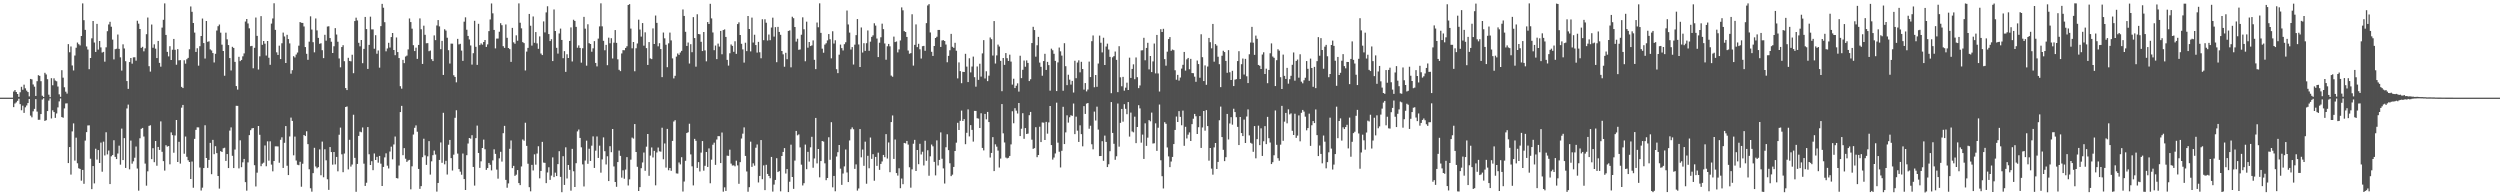 <svg xmlns="http://www.w3.org/2000/svg" width="1920" height="150"><path fill="#4f4f4f" d="M0 75h1v1H0zM1 75h1v1H1zM2 75h1v1H2zM3 75h1v1H3zM4 75h1v1H4zM5 75h1v1H5zM6 75h1v1H6zM7 75h1v1H7zM8 75h1v1H8zM9 75h1v1H9zM10 70.311h1v11.958H10zM11 69.161h1v10.331H11zM12 70.652h1v7.989H12zM13 72.206h1v5.222H13zM14 74.403h1v1.445H14zM15 70.85h1v9.113H15zM16 66.682h1v18.006H16zM17 68.934h1v12.209H17zM18 65.03h1v21.67H18zM19 67.828h1v14.599H19zM20 69.59h1v11.431H20zM21 70.695h1v8.48H21zM22 74.054h1v1.974H22zM23 60.646h1v28.161H23zM24 60.989h1v29.146H24zM25 64.869h1v20.652H25zM26 66.579h1v17.03H26zM27 73.665h1v2.451H27zM28 62.346h1v23.356H28zM29 57.745h1v34.267H29zM30 58.242h1v33.704H30zM31 62.384h1v25.226H31zM32 73.508h1v2.94H32zM33 74.456h1v1H33zM34 55.927h1v36.928H34zM35 57.193h1v35.144H35zM36 60.801h1v24.489H36zM37 72.684h1v4.559H37zM38 74.596h1v1H38zM39 60.082h1v30.884H39zM40 65.484h1v19.226H40zM41 60.16h1v25.928H41zM42 61.859h1v28.684H42zM43 62.393h1v24.741H43zM44 66.439h1v16.02H44zM45 72.436h1v5.443H45zM46 74.36h1v1.247H46zM47 53.921h1v36H47zM48 59.636h1v30.787H48zM49 67h1v16.241H49zM50 70.394h1v9.066H50zM51 71.897h1v7.465H51zM52 33.918h1v91.299H52zM53 40.146h1v72.809H53zM54 35.663h1v98.436H54zM55 50.265h1v50.633H55zM56 54.108h1v40.68H56zM57 42.673h1v80.689H57zM58 36.644h1v69.061H58zM59 32.656h1v92.716H59zM60 33.947h1v95.305H60zM61 34.882h1v94.866H61zM62 27.661h1v111.109H62zM63 2.611h1v127.907H63zM64 15.529h1v125.626H64zM65 22.919h1v85.073H65zM66 35.695h1v65.768H66zM67 38.053h1v58.294H67zM68 53.136h1v43.136H68zM69 44.531h1v77.377H69zM70 29.454h1v115.797H70zM71 16.126h1v111.391H71zM72 32.674h1v108.175H72zM73 39.907h1v74.344H73zM74 18.352h1v104.226H74zM75 38.111h1v77.12H75zM76 31.506h1v93.674H76zM77 36.398h1v73.117H77zM78 40.322h1v91.544H78zM79 39.827h1v68.954H79zM80 47.361h1v72.026H80zM81 36.371h1v65.197H81zM82 23.938h1v94.655H82zM83 18.791h1v96.794H83zM84 16.742h1v124.612H84zM85 20.557h1v99.505H85zM86 30.431h1v88.683H86zM87 45.604h1v62.1H87zM88 37.781h1v82.711H88zM89 37.45h1v84.708H89zM90 26.546h1v91.378H90zM91 37.514h1v74.359H91zM92 44.04h1v82.428H92zM93 54.225h1v44.532H93zM94 34.072h1v88.865H94zM95 37.219h1v68.872H95zM96 46.978h1v81.987H96zM97 62.243h1v21.033H97zM98 68.249h1v12.081H98zM99 47.689h1v82.34H99zM100 44.52h1v63.481H100zM101 48.899h1v76.801H101zM102 44.038h1v79.843H102zM103 43.964h1v77.175H103zM104 46.592h1v65.966H104zM105 15.922h1v113.499H105zM106 18.168h1v128.288H106zM107 22.256h1v83.922H107zM108 36.779h1v62.15H108zM109 35.925h1v62.312H109zM110 39.428h1v65.448H110zM111 37.112h1v88.533H111zM112 26.266h1v116.311H112zM113 13.465h1v118.118H113zM114 50.82h1v45.871H114zM115 55.014h1v41.182H115zM116 18.823h1v103.411H116zM117 36.668h1v77.152H117zM118 34.044h1v90.549H118zM119 37.382h1v70.915H119zM120 44.618h1v82.69H120zM121 31.426h1v81.395H121zM122 48.276h1v66.873H122zM123 51.215h1v42.037H123zM124 21.174h1v95.425H124zM125 15.214h1v108.546H125zM126 2.597h1v128.4H126zM127 26.854h1v84.658H127zM128 39.818h1v72.768H128zM129 43.307h1v68.896H129zM130 35.479h1v90.752H130zM131 46.101h1v55.589H131zM132 38.178h1v65.594H132zM133 29.924h1v87.363H133zM134 38.225h1v65.825H134zM135 49.74h1v42.396H135zM136 37.751h1v86.646H136zM137 46.337h1v62.546H137zM138 46.199h1v79.421H138zM139 66.725h1v15.975H139zM140 67.638h1v12.948H140zM141 46.307h1v71.747H141zM142 48.91h1v55.948H142zM143 45.529h1v74.913H143zM144 44.437h1v78.626H144zM145 37.832h1v86.599H145zM146 4.956h1v132.492H146zM147 9.066h1v114.973H147zM148 17.668h1v126.518H148zM149 25.013h1v81.658H149zM150 39.878h1v59.836H150zM151 37.074h1v60.699H151zM152 50.453h1v47.373H152zM153 35.49h1v93.184H153zM154 27.623h1v118.724H154zM155 14.26h1v129.892H155zM156 33.073h1v95.998H156zM157 44.977h1v51.22H157zM158 16.15h1v105.182H158zM159 32.093h1v96.814H159zM160 31.738h1v91.077H160zM161 37.952h1v71.764H161zM162 38.77h1v95.006H162zM163 40.731h1v66.681H163zM164 47.994h1v70.413H164zM165 41.328h1v70.951H165zM166 23.466h1v94.121H166zM167 20.132h1v115.029H167zM168 18.85h1v126.001H168zM169 25.106h1v90.954H169zM170 34.327h1v82.43H170zM171 39.155h1v74.735H171zM172 58.159h1v55.325H172zM173 25.114h1v98.469H173zM174 30.186h1v88.138H174zM175 34.628h1v94.456H175zM176 44.597h1v55.722H176zM177 54.106h1v43.714H177zM178 35.926h1v83.736H178zM179 36.81h1v92.282H179zM180 47.527h1v67.337H180zM181 66.078h1v15.161H181zM182 68.836h1v12.446H182zM183 43.645h1v85.679H183zM184 46.937h1v60.856H184zM185 46.039h1v82.373H185zM186 43.244h1v81.435H186zM187 41.001h1v81.046H187zM188 16.562h1v123.305H188zM189 14.597h1v131.833H189zM190 18.007h1v106.704H190zM191 21.737h1v82.063H191zM192 35.459h1v64.555H192zM193 35.203h1v63.416H193zM194 52.427h1v45.898H194zM195 36.729h1v90.166H195zM196 13.487h1v129.708H196zM197 27.527h1v105.061H197zM198 53.424h1v43.344H198zM199 43.259h1v60.251H199zM200 12.398h1v115.241H200zM201 34.39h1v91.299H201zM202 31.489h1v93.432H202zM203 33.521h1v78.21H203zM204 42.67h1v85.008H204zM205 31.465h1v77.062H205zM206 44.35h1v79.03H206zM207 49.755h1v58.773H207zM208 18.127h1v108.273H208zM209 14.19h1v117.39H209zM210 2.531h1v121.121H210zM211 22.92h1v89.471H211zM212 40.184h1v72.185H212zM213 42.17h1v70.333H213zM214 35.073h1v89.932H214zM215 45.374h1v61.984H215zM216 33.216h1v72.272H216zM217 25.025h1v103.965H217zM218 27.984h1v81.706H218zM219 48.405h1v48.439H219zM220 26.72h1v100.587H220zM221 30.006h1v104.458H221zM222 33.322h1v71.481H222zM223 56.596h1v33.699H223zM224 53.924h1v38.958H224zM225 43.144h1v76.16H225zM226 44.142h1v60.792H226zM227 41.889h1v81.424H227zM228 40.346h1v86.156H228zM229 35.063h1v91.79H229zM230 16.956h1v107.286H230zM231 17.486h1v125.911H231zM232 17.604h1v108.139H232zM233 20.323h1v83.377H233zM234 36.172h1v68.351H234zM235 41.306h1v59.498H235zM236 45.941h1v64.768H236zM237 31.991h1v98.02H237zM238 12.549h1v132.064H238zM239 22.691h1v124.484H239zM240 32.415h1v100.56H240zM241 40.193h1v73.308H241zM242 14.185h1v113.655H242zM243 23.336h1v105.882H243zM244 29.093h1v99.275H244zM245 33.627h1v81.126H245zM246 33.228h1v101.386H246zM247 38.562h1v70.166H247zM248 44.634h1v91.517H248zM249 26.715h1v87.945H249zM250 31.223h1v91.929H250zM251 20.362h1v117.307H251zM252 20.168h1v125.635H252zM253 29.236h1v83.734H253zM254 32.053h1v84.755H254zM255 40.723h1v85.736H255zM256 35.552h1v81.198H256zM257 21.601h1v104.653H257zM258 26.54h1v93.981H258zM259 32.062h1v99.538H259zM260 44.883h1v58.612H260zM261 51.72h1v46.29H261zM262 36.167h1v82.345H262zM263 34.692h1v97.574H263zM264 47.007h1v70.909H264zM265 67.659h1v14.535H265zM266 69.155h1v12.635H266zM267 44.414h1v85.708H267zM268 46.772h1v60.574H268zM269 47.106h1v80.828H269zM270 42.061h1v84.295H270zM271 56.239h1v31.855H271zM272 16.176h1v105.063H272zM273 13.574h1v133.736H273zM274 15.736h1v110.15H274zM275 32.853h1v71.556H275zM276 35.599h1v65.53H276zM277 30.713h1v70.889H277zM278 48.544h1v49.356H278zM279 37.545h1v88.127H279zM280 13.013h1v129.76H280zM281 22.306h1v118.018H281zM282 52.93h1v44.667H282zM283 34.472h1v84.003H283zM284 12.825h1v113.913H284zM285 22.576h1v101.221H285zM286 22.595h1v108.106H286zM287 37.421h1v80.443H287zM288 27.014h1v95.849H288zM289 41.248h1v79.228H289zM290 38.751h1v86.156H290zM291 51.978h1v67.787H291zM292 20.06h1v105.632H292zM293 2.992h1v139.854H293zM294 5.947h1v122.252H294zM295 17.044h1v103.852H295zM296 39.399h1v78.343H296zM297 37.246h1v90.009H297zM298 32.861h1v96.525H298zM299 36.505h1v79.855H299zM300 28.45h1v84.19H300zM301 25.359h1v97.03H301zM302 38.378h1v72.562H302zM303 42.389h1v62.443H303zM304 28.761h1v108.011H304zM305 39.987h1v97.069H305zM306 44.61h1v82.533H306zM307 66.18h1v19.875H307zM308 68.091h1v13.209H308zM309 45.996h1v73.201H309zM310 48.476h1v65.277H310zM311 43.395h1v78.527H311zM312 42.724h1v81.614H312zM313 37.921h1v85.331H313zM314 14.198h1v108.571H314zM315 16.971h1v128.421H315zM316 22.006h1v105.737H316zM317 34.738h1v68.584H317zM318 39.209h1v58.937H318zM319 36.59h1v59.715H319zM320 45.189h1v55.993H320zM321 34.509h1v95.256H321zM322 14.123h1v130.938H322zM323 22.459h1v120.494H323zM324 49.083h1v71.633H324zM325 19.707h1v86.856H325zM326 26.742h1v92.582H326zM327 33.251h1v93.357H327zM328 33.103h1v86.958H328zM329 39.329h1v69.065H329zM330 38.784h1v95.333H330zM331 45.487h1v78.44H331zM332 46.91h1v72.296H332zM333 27.164h1v88.481H333zM334 30.834h1v87.86H334zM335 19.556h1v127.59H335zM336 15.43h1v125.089H336zM337 20.279h1v102.568H337zM338 37.779h1v71.615H338zM339 31.404h1v93.607H339zM340 57.567h1v29.058H340zM341 22.453h1v103.759H341zM342 23.48h1v99.992H342zM343 28.994h1v105.032H343zM344 38.529h1v72.615H344zM345 48.803h1v58.682H345zM346 33.482h1v87.971H346zM347 33.561h1v97.428H347zM348 57.784h1v60.999H348zM349 59.104h1v31.389H349zM350 63.23h1v21.445H350zM351 29.849h1v88.098H351zM352 34.102h1v95.759H352zM353 33.631h1v98.189H353zM354 38.847h1v95.346H354zM355 46.732h1v71.188H355zM356 16.66h1v120.858H356zM357 13.326h1v132.585H357zM358 22.823h1v96.36H358zM359 27.618h1v82.636H359zM360 30.308h1v75.676H360zM361 34.914h1v71.595H361zM362 49.628h1v54.206H362zM363 40.852h1v87.363H363zM364 15.972h1v126.59H364zM365 35.966h1v70.098H365zM366 49.807h1v46.655H366zM367 18.284h1v99.194H367zM368 34.637h1v94.289H368zM369 33.344h1v90.573H369zM370 34.284h1v79.4H370zM371 32.267h1v74.948H371zM372 30.739h1v83.894H372zM373 36.052h1v94.411H373zM374 34.101h1v94.971H374zM375 23.932h1v101.208H375zM376 14.956h1v111.594H376zM377 2.639h1v128.206H377zM378 10.263h1v112.906H378zM379 23.012h1v91.691H379zM380 37.167h1v81.022H380zM381 29.64h1v100.602H381zM382 29.57h1v107.647H382zM383 24.393h1v97.2H383zM384 17.831h1v98.731H384zM385 19.339h1v104.77H385zM386 35.5h1v66.778H386zM387 36.759h1v59.903H387zM388 18.781h1v119.364H388zM389 29.022h1v115.162H389zM390 36.888h1v103.96H390zM391 37.711h1v76.587H391zM392 47.523h1v60.343H392zM393 21.388h1v107.724H393zM394 32.494h1v94.9H394zM395 33.604h1v101.456H395zM396 27.146h1v106.979H396zM397 31.263h1v99.343H397zM398 2.6h1v137.987H398zM399 17.458h1v124.708H399zM400 21.749h1v106.119H400zM401 32.382h1v74.726H401zM402 33.103h1v74.961H402zM403 54.123h1v40.116H403zM404 39.63h1v72.376H404zM405 36.758h1v88.974H405zM406 10.693h1v133.073H406zM407 19.781h1v127.146H407zM408 35.019h1v91.589H408zM409 12.65h1v118.255H409zM410 32.871h1v85.652H410zM411 24.614h1v101.835H411zM412 33.332h1v84.56H412zM413 37.5h1v74.851H413zM414 27.952h1v109.009H414zM415 41.124h1v90.131H415zM416 42.271h1v66.683H416zM417 16.45h1v108.424H417zM418 24.894h1v100.198H418zM419 9.5h1v131.154H419zM420 4.806h1v127.624H420zM421 26.181h1v102.263H421zM422 31.532h1v106.609H422zM423 30.104h1v104.781H423zM424 46.884h1v73.987H424zM425 7.252h1v128.779H425zM426 23.829h1v108.805H426zM427 36.712h1v98.495H427zM428 41.143h1v84.927H428zM429 25.694h1v90.431H429zM430 21.991h1v113.832H430zM431 30.646h1v116.958H431zM432 44.691h1v75.284H432zM433 39.29h1v102.749H433zM434 55.176h1v57.983H434zM435 41.692h1v95.357H435zM436 44.519h1v82.194H436zM437 31.413h1v99.037H437zM438 21.026h1v125.402H438zM439 47.202h1v67.134H439zM440 15.131h1v116.425H440zM441 16.1h1v127.504H441zM442 20.633h1v104.691H442zM443 36.664h1v64.263H443zM444 34.863h1v64.643H444zM445 36.804h1v69.147H445zM446 48.139h1v65.02H446zM447 37.089h1v89.171H447zM448 12.967h1v130.259H448zM449 21.999h1v101.316H449zM450 50.416h1v57.604H450zM451 18.627h1v107.194H451zM452 33.166h1v81.052H452zM453 33.807h1v89.771H453zM454 39.738h1v72.139H454zM455 37.111h1v67.621H455zM456 31.572h1v97.402H456zM457 48.322h1v67.387H457zM458 51.003h1v53.789H458zM459 29.641h1v91.659H459zM460 20.274h1v91.579H460zM461 2.562h1v130.063H461zM462 20.211h1v102.229H462zM463 31.332h1v74.205H463zM464 38.584h1v77.513H464zM465 34.466h1v91.855H465zM466 50.081h1v69.946H466zM467 28.91h1v110.164H467zM468 33.222h1v79.079H468zM469 29.341h1v87.534H469zM470 44.887h1v54.179H470zM471 32.79h1v95.07H471zM472 23.073h1v116.701H472zM473 32.939h1v110.524H473zM474 45.547h1v78.9H474zM475 53.582h1v62.072H475zM476 54.612h1v65.091H476zM477 41.069h1v95.382H477zM478 38.506h1v92.287H478zM479 38.58h1v98.708H479zM480 36.82h1v93.431H480zM481 35.507h1v85.148H481zM482 3.85h1v138.597H482zM483 3.168h1v134.57H483zM484 21.941h1v100.679H484zM485 37.136h1v68.516H485zM486 32.273h1v74.191H486zM487 54.725h1v40.566H487zM488 37.047h1v79.68H488zM489 33.356h1v94.734H489zM490 15.128h1v131.551H490zM491 22.675h1v121.064H491zM492 28.107h1v101.082H492zM493 17.703h1v107.093H493zM494 35.093h1v82.065H494zM495 24.817h1v106.374H495zM496 36.946h1v75.715H496zM497 49.845h1v53.06H497zM498 32.331h1v102.694H498zM499 44.842h1v74.682H499zM500 45.411h1v67.855H500zM501 21.804h1v99.153H501zM502 33.812h1v82.042H502zM503 11.911h1v130.411H503zM504 17.583h1v99.487H504zM505 35.562h1v77.735H505zM506 33.162h1v83.084H506zM507 37.685h1v78.791H507zM508 59.228h1v38.847H508zM509 24.998h1v97.343H509zM510 29.417h1v80.767H510zM511 34.342h1v94.364H511zM512 51.607h1v47.389H512zM513 33.29h1v97.458H513zM514 25.062h1v103.969H514zM515 31.034h1v100.15H515zM516 44.852h1v63.39H516zM517 60.2h1v33.117H517zM518 58.195h1v34.119H518zM519 43.452h1v89.705H519zM520 41.047h1v92.3H520zM521 42.118h1v82.667H521zM522 40.361h1v85.91H522zM523 39.051h1v81.665H523zM524 7.273h1v139.811H524zM525 12.247h1v127.183H525zM526 24.432h1v99.038H526zM527 35.298h1v66.92H527zM528 32.671h1v68.904H528zM529 48.794h1v46.23H529zM530 33.966h1v84.622H530zM531 40.082h1v87.66H531zM532 13.155h1v129.256H532zM533 29.244h1v77.429H533zM534 51.185h1v56.946H534zM535 10.965h1v117.983H535zM536 26.113h1v98.393H536zM537 26.385h1v105.284H537zM538 32.095h1v85.115H538zM539 39.207h1v69.112H539zM540 24.572h1v106.484H540zM541 38.709h1v88.628H541zM542 47.104h1v69.638H542zM543 16.947h1v111.255H543zM544 18.454h1v95.531H544zM545 2.93h1v137.833H545zM546 14.107h1v108.516H546zM547 24.958h1v86.182H547zM548 38.577h1v70.982H548zM549 34.954h1v91.662H549zM550 45.397h1v61.746H550zM551 33.469h1v71.102H551zM552 35.787h1v68.801H552zM553 23.762h1v101.483H553zM554 41.683h1v60.088H554zM555 23.07h1v124.145H555zM556 22.602h1v121.282H556zM557 28.347h1v118.294H557zM558 45.955h1v73.585H558zM559 50.375h1v69.338H559zM560 40.926h1v74.017H560zM561 34.168h1v91.478H561zM562 35.227h1v91.918H562zM563 39.761h1v87.227H563zM564 31.688h1v96.044H564zM565 41.38h1v82.031H565zM566 18.463h1v108.576H566zM567 17.135h1v124.006H567zM568 26.885h1v97.612H568zM569 33.657h1v72.735H569zM570 37.924h1v64.73H570zM571 48.081h1v49.776H571zM572 32.835h1v86.913H572zM573 39.254h1v92.427H573zM574 12.308h1v134.945H574zM575 22.27h1v121.481H575zM576 39.492h1v69.332H576zM577 13.526h1v114.645H577zM578 32.651h1v92.797H578zM579 26.672h1v100.563H579zM580 34.605h1v78.851H580zM581 40.389h1v70.555H581zM582 32.159h1v107.988H582zM583 40.134h1v94.989H583zM584 44.756h1v62.823H584zM585 14.789h1v122.826H585zM586 30.878h1v96.14H586zM587 14.777h1v131.247H587zM588 17.436h1v109.135H588zM589 31.139h1v102.429H589zM590 26.54h1v108.643H590zM591 30.848h1v106.076H591zM592 21.128h1v99.41H592zM593 13.568h1v133.569H593zM594 28.115h1v113.683H594zM595 20.846h1v117.367H595zM596 47.758h1v73.749H596zM597 20.614h1v111.545H597zM598 24.521h1v106.896H598zM599 26.743h1v120.208H599zM600 39.159h1v80.654H600zM601 41.749h1v74.929H601zM602 51.245h1v62.495H602zM603 40.562h1v92.691H603zM604 45.473h1v84.366H604zM605 23.734h1v123.762H605zM606 23.354h1v116.232H606zM607 51.721h1v59.395H607zM608 12.851h1v123.078H608zM609 13.954h1v131.082H609zM610 20.743h1v102.6H610zM611 31.944h1v68.609H611zM612 29.746h1v74.184H612zM613 38.251h1v64.965H613zM614 37.966h1v75.213H614zM615 26.667h1v99.777H615zM616 13.313h1v129.147H616zM617 22.473h1v118.238H617zM618 47.054h1v64.008H618zM619 16.637h1v113.316H619zM620 36.59h1v80.055H620zM621 32.237h1v91.875H621zM622 35.368h1v77.776H622zM623 34.881h1v70.17H623zM624 31.047h1v97.776H624zM625 45.932h1v75.77H625zM626 53.1h1v37.457H626zM627 17.285h1v108.208H627zM628 20.93h1v93.487H628zM629 2.581h1v133.631H629zM630 25.229h1v98.493H630zM631 37.381h1v70.93H631zM632 40.518h1v68.208H632zM633 34.269h1v91.193H633zM634 33.232h1v105.16H634zM635 31.015h1v105.685H635zM636 26.149h1v79.28H636zM637 30.148h1v92.584H637zM638 44.813h1v49.016H638zM639 24.02h1v119.853H639zM640 33.419h1v101.71H640zM641 30.927h1v115.969H641zM642 53.144h1v67.094H642zM643 56.144h1v60.746H643zM644 42h1v69.356H644zM645 34.247h1v95.268H645zM646 36.962h1v105.01H646zM647 38.752h1v94.53H647zM648 33.961h1v93.831H648zM649 32.457h1v82.397H649zM650 8.078h1v124.394H650zM651 18.809h1v121H651zM652 25.053h1v82.842H652zM653 38.061h1v61.225H653zM654 36.149h1v61.693H654zM655 49.536h1v49.743H655zM656 34.327h1v95.353H656zM657 26.964h1v99.295H657zM658 14.659h1v131.714H658zM659 34.148h1v110.569H659zM660 51.458h1v47.647H660zM661 21.074h1v99.749H661zM662 40.364h1v74.452H662zM663 33.172h1v94.15H663zM664 39.064h1v69.735H664zM665 33.192h1v107.932H665zM666 23.42h1v96.223H666zM667 39.005h1v90.245H667zM668 32.009h1v73.592H668zM669 28.294h1v93.71H669zM670 27.14h1v91.264H670zM671 17.879h1v120.922H671zM672 19.641h1v100.862H672zM673 29.614h1v97.793H673zM674 43.812h1v73.43H674zM675 32.806h1v97.648H675zM676 28.64h1v97.268H676zM677 18.152h1v105.867H677zM678 22.395h1v96.572H678zM679 33.37h1v87.364H679zM680 45.874h1v57.154H680zM681 35.549h1v86.214H681zM682 33.721h1v75.678H682zM683 35.603h1v96.667H683zM684 58.041h1v35.721H684zM685 58.918h1v29.745H685zM686 28.127h1v93.93H686zM687 32.291h1v74.854H687zM688 31.844h1v101.091H688zM689 40.224h1v94.656H689zM690 37.939h1v91.309H690zM691 31.072h1v113.488H691zM692 5.68h1v131.457H692zM693 7.935h1v133.518H693zM694 23.931h1v85.838H694zM695 24.601h1v85.535H695zM696 28.374h1v79.886H696zM697 38.798h1v72.268H697zM698 41.288h1v87.155H698zM699 40.795h1v103.321H699zM700 10.974h1v119.089H700zM701 50.406h1v59.968H701zM702 34.46h1v72.971H702zM703 18.757h1v112.594H703zM704 36.173h1v79.009H704zM705 33.645h1v92.448H705zM706 37.811h1v72.62H706zM707 44.969h1v73.678H707zM708 35.462h1v81.056H708zM709 35.215h1v91.884H709zM710 39.04h1v69.021H710zM711 17.79h1v105.727H711zM712 4.202h1v111.184H712zM713 3.196h1v131.793H713zM714 24.95h1v95.122H714zM715 39.78h1v71.234H715zM716 42.941h1v69.453H716zM717 35.336h1v88.985H717zM718 29.201h1v105.489H718zM719 28.237h1v79.58H719zM720 22.989h1v104.097H720zM721 23.008h1v99.823H721zM722 36.053h1v65.643H722zM723 31.067h1v90.849H723zM724 30.806h1v98.543H724zM725 31.479h1v109.459H725zM726 34.219h1v78.886H726zM727 47.84h1v55.283H727zM728 42.891h1v72.391H728zM729 38.624h1v86.766H729zM730 25.998h1v109.28H730zM731 35.918h1v98.224H731zM732 36.778h1v91.409H732zM733 32.857h1v83.12H733zM734 38.944h1v70.601H734zM735 60.194h1v34.124H735zM736 47.935h1v51.884H736zM737 54.624h1v38.127H737zM738 63.887h1v21.07H738zM739 55.155h1v37.797H739zM740 55.286h1v36.196H740zM741 41.3h1v69.455H741zM742 51.169h1v50.828H742zM743 63.015h1v20.996H743zM744 44.727h1v60.004H744zM745 55.608h1v40.516H745zM746 51.075h1v48.674H746zM747 43.471h1v65.281H747zM748 59.313h1v25.816H748zM749 66.565h1v18.63H749zM750 51.028h1v39.777H750zM751 61.318h1v29.767H751zM752 48.958h1v49.345H752zM753 58.848h1v28.135H753zM754 41.006h1v72.629H754zM755 30.799h1v84.733H755zM756 60.276h1v27.2H756zM757 54.711h1v36.924H757zM758 62.325h1v23.64H758zM759 58.138h1v35.609H759zM760 28.773h1v92.214H760zM761 30.092h1v87.362H761zM762 42.669h1v62.643H762zM763 16.183h1v115.222H763zM764 48.805h1v62.055H764zM765 42.535h1v70.096H765zM766 34.236h1v81.437H766zM767 35.72h1v92.96H767zM768 46.769h1v75.029H768zM769 70.032h1v9.908H769zM770 44.543h1v57.846H770zM771 49.833h1v59.604H771zM772 40.78h1v80.195H772zM773 44.7h1v76.97H773zM774 46.81h1v74.371H774zM775 41.963h1v77.799H775zM776 47.313h1v63.562H776zM777 64.979h1v20.489H777zM778 60.446h1v34.24H778zM779 67.632h1v15.483H779zM780 65.849h1v19.142H780zM781 63.98h1v23.234H781zM782 70.37h1v8.748H782zM783 42.817h1v61.674H783zM784 60.011h1v38.849H784zM785 53.604h1v33.333H785zM786 46.501h1v60.107H786zM787 51.271h1v47.077H787zM788 46.387h1v56.526H788zM789 48.312h1v54.279H789zM790 62.254h1v26.207H790zM791 60.884h1v25.074H791zM792 33.086h1v74.159H792zM793 20.592h1v93.759H793zM794 23.083h1v90.699H794zM795 43.513h1v54.193H795zM796 34.76h1v85.949H796zM797 28.292h1v90.723H797zM798 48.06h1v49.252H798zM799 51.28h1v57.815H799zM800 58.18h1v35.866H800zM801 46.886h1v47.3H801zM802 41.302h1v66.236H802zM803 53.699h1v39.877H803zM804 47.529h1v55.145H804zM805 50.017h1v44.005H805zM806 69.656h1v11.731H806zM807 37.399h1v73.988H807zM808 38.603h1v83.95H808zM809 41.298h1v79.676H809zM810 46.737h1v71.104H810zM811 69.96h1v8.88H811zM812 47.908h1v61.647H812zM813 36.511h1v80.005H813zM814 39.432h1v89.201H814zM815 42.707h1v73.098H815zM816 69.704h1v12.32H816zM817 33.201h1v77.431H817zM818 50.838h1v50.821H818zM819 65.385h1v23.199H819zM820 57.402h1v36.771H820zM821 61.206h1v28.832H821zM822 64.992h1v23.523H822zM823 62.083h1v26.923H823zM824 71.073h1v8.422H824zM825 46.659h1v56.372H825zM826 60.073h1v29.535H826zM827 48.038h1v52.299H827zM828 46.34h1v62.681H828zM829 55.561h1v40.69H829zM830 47.439h1v55.599H830zM831 52.979h1v59.382H831zM832 68.838h1v12.674H832zM833 63.78h1v23.706H833zM834 70.211h1v9.366H834zM835 68.771h1v10.341H835zM836 47.321h1v51.54H836zM837 59.175h1v37.406H837zM838 31.619h1v79.189H838zM839 27.24h1v87.442H839zM840 67.006h1v18.687H840zM841 57.597h1v34.966H841zM842 66.643h1v15.294H842zM843 48.797h1v50.751H843zM844 27.348h1v92.492H844zM845 32.799h1v86.992H845zM846 40.247h1v68.187H846zM847 28.978h1v94.493H847zM848 49.922h1v54.236H848zM849 35.755h1v73.24H849zM850 33.544h1v94.778H850zM851 38.029h1v88.14H851zM852 43.654h1v72.493H852zM853 71.591h1v6.811H853zM854 44.035h1v58.047H854zM855 43.132h1v67.315H855zM856 39.58h1v83.172H856zM857 45.994h1v74.023H857zM858 70.733h1v8.768H858zM859 35.465h1v77.189H859zM860 59.378h1v34.972H860zM861 66.258h1v17.408H861zM862 59.033h1v34.419H862zM863 69.639h1v10.389H863zM864 67.342h1v16.217H864zM865 63.469h1v24.252H865zM866 69.111h1v9.274H866zM867 44.267h1v60.623H867zM868 59.87h1v26.617H868zM869 52.938h1v48.041H869zM870 49.388h1v52.228H870zM871 60.811h1v28.788H871zM872 44.135h1v65.801H872zM873 59.301h1v38.228H873zM874 67.683h1v13.09H874zM875 65.643h1v17.606H875zM876 38.692h1v70.881H876zM877 38.628h1v64.759H877zM878 29.043h1v93.04H878zM879 46.292h1v48.439H879zM880 36.814h1v75.189H880zM881 32.884h1v72.844H881zM882 53.318h1v38.962H882zM883 43.017h1v50.158H883zM884 55.331h1v31.164H884zM885 47.138h1v63.109H885zM886 33.443h1v76.578H886zM887 56.371h1v38.354H887zM888 26.845h1v89.008H888zM889 56.406h1v41.688H889zM890 70.283h1v10H890zM891 22.41h1v100.668H891zM892 24.584h1v110.728H892zM893 22.107h1v122.633H893zM894 45.405h1v48.434H894zM895 50.443h1v44.632H895zM896 39.657h1v73.605H896zM897 30.01h1v90.123H897zM898 28.472h1v99.9H898zM899 39.013h1v85.071H899zM900 38.02h1v82.515H900zM901 38.546h1v72.073H901zM902 53.953h1v45.82H902zM903 61.217h1v28.258H903zM904 57.5h1v36.209H904zM905 61.898h1v23.429H905zM906 59.554h1v30.219H906zM907 52.685h1v43.541H907zM908 49.757h1v35.169H908zM909 39.882h1v72.117H909zM910 54.219h1v43.143H910zM911 45.542h1v60.818H911zM912 44.505h1v58.897H912zM913 53.198h1v48.475H913zM914 45.22h1v63.07H914zM915 56.13h1v39.203H915zM916 56.23h1v34.937H916zM917 58.888h1v28.637H917zM918 62.83h1v26.475H918zM919 46.481h1v56.432H919zM920 49.213h1v48.496H920zM921 59.716h1v29.425H921zM922 26.305h1v87.308H922zM923 43.925h1v53.978H923zM924 62.263h1v22.978H924zM925 50.234h1v50.12H925zM926 65.125h1v19.48H926zM927 51.083h1v45.753H927zM928 29.109h1v94.288H928zM929 32.42h1v81.221H929zM930 37.105h1v92.401H930zM931 18.375h1v115.761H931zM932 47.338h1v65.864H932zM933 33.849h1v75.984H933zM934 35.009h1v94.76H934zM935 43.547h1v80.808H935zM936 49.324h1v43.028H936zM937 66.919h1v14.948H937zM938 42.811h1v62.44H938zM939 38.985h1v76.085H939zM940 39.963h1v83.77H940zM941 46.78h1v73.928H941zM942 55.91h1v31.581H942zM943 38.515h1v68.584H943zM944 55.524h1v39.286H944zM945 61.458h1v28.566H945zM946 54.394h1v41.374H946zM947 66.093h1v17.404H947zM948 61.199h1v24.859H948zM949 60.758h1v29.252H949zM950 46.885h1v50.538H950zM951 39.335h1v72.1H951zM952 60.705h1v29.131H952zM953 49.32h1v52.861H953zM954 44.95h1v59.536H954zM955 57.268h1v34.591H955zM956 45.191h1v64.624H956zM957 58.565h1v30.957H957zM958 63.771h1v20.269H958zM959 41.673h1v62.332H959zM960 32.669h1v76.994H960zM961 20.641h1v89.716H961zM962 32.761h1v83.809H962zM963 42.147h1v54.666H963zM964 27.345h1v94.272H964zM965 29.802h1v77.063H965zM966 49.857h1v46.671H966zM967 50.464h1v61.019H967zM968 52.997h1v45.571H968zM969 41.865h1v77.884H969zM970 40.124h1v68.366H970zM971 56.824h1v40.024H971zM972 52.76h1v57.921H972zM973 63.91h1v25.855H973zM974 53.708h1v52.435H974zM975 40.917h1v68.562H975zM976 33.327h1v92.68H976zM977 43.395h1v81.183H977zM978 44.402h1v74.836H978zM979 66.105h1v18.717H979zM980 46.229h1v64.984H980zM981 37.82h1v83.666H981zM982 38.93h1v84.491H982zM983 59.305h1v51.806H983zM984 68.342h1v12.957H984zM985 41.914h1v66.208H985zM986 58.254h1v35.192H986zM987 60.611h1v26.101H987zM988 52.122h1v42.608H988zM989 64.261h1v19.698H989zM990 60.814h1v27.02H990zM991 58.192h1v28.917H991zM992 49.789h1v50.668H992zM993 40.303h1v63.354H993zM994 61.929h1v25.417H994zM995 46.794h1v59.063H995zM996 45.716h1v58.412H996zM997 59.653h1v28.952H997zM998 41.7h1v66.837H998zM999 62.729h1v23.884H999zM1000 64.01h1v20.429H1000zM1001 61.623h1v24.088H1001zM1002 59.716h1v29.891H1002zM1003 46.882h1v53.216H1003zM1004 52.853h1v45.516H1004zM1005 62.044h1v25.239H1005zM1006 45.028h1v67.021H1006zM1007 52.238h1v43.941H1007zM1008 66.666h1v26.291H1008zM1009 51.373h1v43.164H1009zM1010 67.71h1v16.383H1010zM1011 46.971h1v56.81H1011zM1012 28.532h1v91.316H1012zM1013 42.814h1v68.969H1013zM1014 29.269h1v88.962H1014zM1015 38.384h1v87.047H1015zM1016 52.8h1v51.315H1016zM1017 35.846h1v72.944H1017zM1018 34.445h1v94.858H1018zM1019 43.205h1v81.288H1019zM1020 59.312h1v57.657H1020zM1021 56.857h1v33.491H1021zM1022 34.563h1v79.552H1022zM1023 31.184h1v99.002H1023zM1024 35.221h1v91.19H1024zM1025 46.644h1v71.696H1025zM1026 65.881h1v16.027H1026zM1027 43.713h1v62.409H1027zM1028 57.619h1v35.33H1028zM1029 55.917h1v34.999H1029zM1030 46.649h1v61.322H1030zM1031 41.557h1v56.254H1031zM1032 50.769h1v48.375H1032zM1033 52.492h1v45.104H1033zM1034 47.557h1v48.303H1034zM1035 47.608h1v66.358H1035zM1036 64.62h1v25.69H1036zM1037 45.245h1v75.147H1037zM1038 31.786h1v77.114H1038zM1039 45.999h1v56.268H1039zM1040 48.77h1v52.381H1040zM1041 57.415h1v31.501H1041zM1042 65.33h1v19.058H1042zM1043 45.179h1v57.323H1043zM1044 13.979h1v115.588H1044zM1045 23.356h1v93.751H1045zM1046 35.093h1v68.345H1046zM1047 40.241h1v67.557H1047zM1048 25.066h1v89.886H1048zM1049 44.966h1v56.81H1049zM1050 42.033h1v50.622H1050zM1051 53.639h1v39.645H1051zM1052 54.602h1v33.525H1052zM1053 35.709h1v78.384H1053zM1054 46.941h1v61.001H1054zM1055 58.458h1v31.956H1055zM1056 42.521h1v61.459H1056zM1057 64.368h1v24.213H1057zM1058 54.874h1v43.622H1058zM1059 50.635h1v46.422H1059zM1060 62.486h1v25.505H1060zM1061 67.29h1v16.103H1061zM1062 71.413h1v7.364H1062zM1063 72.063h1v5.472H1063zM1064 53.834h1v42.44H1064zM1065 63.562h1v26.09H1065zM1066 53.721h1v44.848H1066zM1067 51.962h1v46.804H1067zM1068 63.16h1v23.025H1068zM1069 68.792h1v14.075H1069zM1070 72.101h1v5.124H1070zM1071 55.631h1v34.035H1071zM1072 50.803h1v46.77H1072zM1073 61.978h1v25.407H1073zM1074 66.225h1v17.782H1074zM1075 71.657h1v6.363H1075zM1076 72.003h1v6.6H1076zM1077 51.835h1v46.236H1077zM1078 61.621h1v29.903H1078zM1079 65.264h1v19.828H1079zM1080 70.222h1v9.431H1080zM1081 69.725h1v10.703H1081zM1082 51.249h1v47.75H1082zM1083 58.175h1v33.062H1083zM1084 62.185h1v23.88H1084zM1085 67.712h1v15.022H1085zM1086 67.275h1v15.126H1086zM1087 53.873h1v36.381H1087zM1088 58.385h1v34.653H1088zM1089 63.356h1v23.772H1089zM1090 50.521h1v46.016H1090zM1091 55.511h1v38.896H1091zM1092 59.586h1v32.523H1092zM1093 58.569h1v32.392H1093zM1094 56.438h1v35.95H1094zM1095 52.176h1v43.273H1095zM1096 48.76h1v47.921H1096zM1097 55.19h1v38.702H1097zM1098 55.154h1v38.702H1098zM1099 71.451h1v7.901H1099zM1100 36.385h1v103.193H1100zM1101 19.494h1v118.841H1101zM1102 21.899h1v120.07H1102zM1103 31.485h1v98.252H1103zM1104 45.279h1v72.878H1104zM1105 46.815h1v59.01H1105zM1106 23.599h1v102.007H1106zM1107 30.749h1v98.559H1107zM1108 25.681h1v107.181H1108zM1109 32.518h1v100.935H1109zM1110 28.67h1v94.829H1110zM1111 3.287h1v139.618H1111zM1112 15.792h1v130.474H1112zM1113 21.471h1v103.698H1113zM1114 34.424h1v72.364H1114zM1115 34.426h1v69.463H1115zM1116 52.875h1v43.674H1116zM1117 37.134h1v78.773H1117zM1118 40.063h1v86.608H1118zM1119 12.027h1v134.986H1119zM1120 20.561h1v126.536H1120zM1121 37.479h1v93.932H1121zM1122 7.769h1v121.022H1122zM1123 31.153h1v89.129H1123zM1124 22.917h1v111.992H1124zM1125 32.122h1v88.528H1125zM1126 50.053h1v57.82H1126zM1127 28.292h1v113.861H1127zM1128 39.814h1v87.103H1128zM1129 36.798h1v75.111H1129zM1130 18.236h1v110.105H1130zM1131 28.482h1v116.627H1131zM1132 8.602h1v135.951H1132zM1133 2.776h1v122.725H1133zM1134 30.221h1v101.743H1134zM1135 31.755h1v91.038H1135zM1136 30.117h1v104.357H1136zM1137 46.794h1v87.136H1137zM1138 16.111h1v116.453H1138zM1139 22.475h1v116.218H1139zM1140 36.046h1v94.198H1140zM1141 49.204h1v73.597H1141zM1142 27.517h1v101.182H1142zM1143 20.361h1v120.213H1143zM1144 27.313h1v117.109H1144zM1145 38.02h1v85.007H1145zM1146 43.104h1v82.554H1146zM1147 54.31h1v58.12H1147zM1148 42.751h1v92.217H1148zM1149 44.082h1v82.652H1149zM1150 21.059h1v110.4H1150zM1151 22.524h1v124.161H1151zM1152 51.433h1v71.622H1152zM1153 18.219h1v113.805H1153zM1154 15.738h1v127.263H1154zM1155 25.059h1v98.34H1155zM1156 36.474h1v65.197H1156zM1157 34.842h1v65.14H1157zM1158 36.443h1v70.56H1158zM1159 36.941h1v76.591H1159zM1160 42.443h1v83.923H1160zM1161 12.931h1v129.745H1161zM1162 22.048h1v100.109H1162zM1163 50.437h1v57.443H1163zM1164 18.768h1v106.713H1164zM1165 38.376h1v75.882H1165zM1166 33.811h1v89.835H1166zM1167 37.071h1v74.753H1167zM1168 47.978h1v54.083H1168zM1169 31.555h1v97.477H1169zM1170 48.311h1v67.401H1170zM1171 50.918h1v51.867H1171zM1172 20.276h1v100.996H1172zM1173 23.569h1v88.268H1173zM1174 2.597h1v129.999H1174zM1175 20.157h1v99.493H1175zM1176 31.331h1v81.631H1176zM1177 39.424h1v67.946H1177zM1178 34.485h1v91.814H1178zM1179 44.229h1v74.41H1179zM1180 28.918h1v115.548H1180zM1181 36.882h1v74.437H1181zM1182 29.456h1v87.47H1182zM1183 46.943h1v52.228H1183zM1184 25.581h1v109.941H1184zM1185 29.06h1v116.076H1185zM1186 31.863h1v114.333H1186zM1187 45.997h1v71.271H1187zM1188 48.754h1v70.744H1188zM1189 41.578h1v80.4H1189zM1190 38.279h1v98.045H1190zM1191 37.353h1v94.16H1191zM1192 39.012h1v91.292H1192zM1193 34.996h1v97.104H1193zM1194 45.939h1v75.48H1194zM1195 2.743h1v139.789H1195zM1196 3.076h1v133.876H1196zM1197 23.19h1v99.992H1197zM1198 34.656h1v73.285H1198zM1199 31.798h1v72.459H1199zM1200 44.04h1v58.713H1200zM1201 33.146h1v90.561H1201zM1202 32.695h1v98.385H1202zM1203 14.866h1v132.49H1203zM1204 24.095h1v121.904H1204zM1205 25.773h1v84.919H1205zM1206 14.939h1v110.038H1206zM1207 36.473h1v80.525H1207zM1208 27.019h1v103.041H1208zM1209 37.26h1v79.763H1209zM1210 48.154h1v63.109H1210zM1211 25.922h1v108.988H1211zM1212 37.302h1v88.092H1212zM1213 44.758h1v69.277H1213zM1214 21.217h1v96.604H1214zM1215 29.281h1v87.409H1215zM1216 15.263h1v127.378H1216zM1217 17.245h1v100.696H1217zM1218 35.417h1v81.174H1218zM1219 33.544h1v71.638H1219zM1220 30.249h1v90.399H1220zM1221 33.926h1v65.199H1221zM1222 25.517h1v99.141H1222zM1223 33.276h1v81.208H1223zM1224 32.704h1v97.102H1224zM1225 49.844h1v48.881H1225zM1226 33.228h1v98.046H1226zM1227 24.188h1v97.388H1227zM1228 31.753h1v99.506H1228zM1229 57.505h1v50.937H1229zM1230 60.126h1v32.655H1230zM1231 50.498h1v56.269H1231zM1232 42.915h1v91.319H1232zM1233 39.588h1v93.529H1233zM1234 41.994h1v84.332H1234zM1235 30.701h1v94.735H1235zM1236 19.626h1v107.737H1236zM1237 11.468h1v134.798H1237zM1238 17.052h1v117.331H1238zM1239 22.339h1v98.512H1239zM1240 33.686h1v69.327H1240zM1241 30.538h1v71.176H1241zM1242 56.936h1v40.439H1242zM1243 33.568h1v84.676H1243zM1244 29.04h1v98.237H1244zM1245 15.457h1v128.139H1245zM1246 39.877h1v73.322H1246zM1247 49.315h1v58.584H1247zM1248 10.619h1v119.147H1248zM1249 22.325h1v107.18H1249zM1250 23.723h1v109.966H1250zM1251 26.459h1v92.411H1251zM1252 36.128h1v72.542H1252zM1253 24.086h1v107.03H1253zM1254 25.621h1v107.418H1254zM1255 49.119h1v52.318H1255zM1256 15.419h1v113.539H1256zM1257 20.332h1v94.79H1257zM1258 3.34h1v137.106H1258zM1259 20.774h1v101.455H1259zM1260 37.747h1v74.063H1260zM1261 38.991h1v69.344H1261zM1262 34.697h1v92.999H1262zM1263 42.864h1v65.501H1263zM1264 33.219h1v72.178H1264zM1265 23.58h1v86.617H1265zM1266 27.559h1v97.866H1266zM1267 41.394h1v61.758H1267zM1268 25.061h1v121.652H1268zM1269 23.781h1v123.8H1269zM1270 32.945h1v113.573H1270zM1271 32.343h1v82.86H1271zM1272 53.412h1v56.085H1272zM1273 41.453h1v75.253H1273zM1274 35.486h1v89.891H1274zM1275 35.268h1v93.536H1275zM1276 40.354h1v88.159H1276zM1277 36.084h1v91.307H1277zM1278 41.572h1v73.99H1278zM1279 21.748h1v108.997H1279zM1280 14.758h1v132.756H1280zM1281 24.653h1v89.094H1281zM1282 30.879h1v73.836H1282zM1283 36.247h1v71.447H1283zM1284 42.047h1v63.479H1284zM1285 31.188h1v100.679H1285zM1286 22.612h1v108.823H1286zM1287 8.951h1v136.653H1287zM1288 30.599h1v115.858H1288zM1289 43.005h1v67.544H1289zM1290 16.726h1v108.262H1290zM1291 34.204h1v89.655H1291zM1292 25.861h1v102.101H1292zM1293 34.738h1v78.234H1293zM1294 33.545h1v109.531H1294zM1295 31.202h1v88.264H1295zM1296 37.197h1v89.353H1296zM1297 31.915h1v74.49H1297zM1298 19.031h1v115.961H1298zM1299 25.308h1v106.53H1299zM1300 3.326h1v136.377H1300zM1301 17.867h1v108.329H1301zM1302 25.233h1v109.289H1302zM1303 37.454h1v93.497H1303zM1304 27.205h1v107.204H1304zM1305 23.048h1v117.951H1305zM1306 17.925h1v125.593H1306zM1307 28.296h1v112.137H1307zM1308 33.14h1v96.975H1308zM1309 47.904h1v62.954H1309zM1310 19.141h1v110.458H1310zM1311 17.313h1v114.768H1311zM1312 30.515h1v116.381H1312zM1313 36.299h1v97.863H1313zM1314 48.478h1v76.331H1314zM1315 41.171h1v95.137H1315zM1316 40.497h1v64.695H1316zM1317 44.429h1v85.815H1317zM1318 22.798h1v122.707H1318zM1319 25.552h1v110.87H1319zM1320 43.053h1v64.549H1320zM1321 16.72h1v118.173H1321zM1322 13.954h1v130.732H1322zM1323 20.706h1v91.535H1323zM1324 32.806h1v67.752H1324zM1325 30.686h1v71.712H1325zM1326 38.492h1v65.706H1326zM1327 38.031h1v88.564H1327zM1328 26.005h1v117.114H1328zM1329 13.002h1v118.442H1329zM1330 38.04h1v102.329H1330zM1331 47.684h1v57.212H1331zM1332 16.012h1v111.164H1332zM1333 35.816h1v81.089H1333zM1334 32.588h1v91.347H1334zM1335 35.392h1v74.208H1335zM1336 34.751h1v94.055H1336zM1337 30.975h1v81.089H1337zM1338 45.918h1v75.733H1338zM1339 53.075h1v47.613H1339zM1340 17.056h1v108.362H1340zM1341 4.318h1v110.043H1341zM1342 2.599h1v133.697H1342zM1343 24.913h1v94.768H1343zM1344 37.288h1v70.247H1344zM1345 40.816h1v73.51H1345zM1346 34.261h1v91.21H1346zM1347 28.689h1v116.517H1347zM1348 31.095h1v89.99H1348zM1349 26.411h1v95.646H1349zM1350 38.44h1v82.765H1350zM1351 44.714h1v48.989H1351zM1352 25.301h1v104.743H1352zM1353 30.973h1v116.261H1353zM1354 30.904h1v116.5H1354zM1355 53.735h1v62.006H1355zM1356 58.094h1v52.545H1356zM1357 42.445h1v93.706H1357zM1358 42.386h1v87.234H1358zM1359 39.145h1v101.617H1359zM1360 35.49h1v98.47H1360zM1361 34.694h1v93.252H1361zM1362 26.86h1v103.033H1362zM1363 8.39h1v114.551H1363zM1364 18.016h1v122.037H1364zM1365 25.778h1v82.543H1365zM1366 38.409h1v59.795H1366zM1367 36.064h1v61.879H1367zM1368 46.697h1v54.406H1368zM1369 23.086h1v111.771H1369zM1370 23.509h1v124.088H1370zM1371 13.738h1v130.888H1371zM1372 33.97h1v88.71H1372zM1373 51.376h1v46.712H1373zM1374 20.637h1v102.771H1374zM1375 36.785h1v80.19H1375zM1376 28.814h1v99.168H1376zM1377 37.679h1v77.971H1377zM1378 39.084h1v98.655H1378zM1379 24.554h1v86.726H1379zM1380 38.325h1v91.36H1380zM1381 27.182h1v91.613H1381zM1382 21.995h1v107.119H1382zM1383 11.309h1v113.391H1383zM1384 14.311h1v121.459H1384zM1385 26.765h1v94.606H1385zM1386 35.608h1v94.339H1386zM1387 36.301h1v77.427H1387zM1388 46.656h1v83.674H1388zM1389 18.156h1v106.247H1389zM1390 25.109h1v99.988H1390zM1391 31.312h1v94.794H1391zM1392 29.847h1v78.944H1392zM1393 46.391h1v57.434H1393zM1394 35.654h1v83.803H1394zM1395 36.754h1v77.281H1395zM1396 36.106h1v95.388H1396zM1397 53.03h1v45.466H1397zM1398 57.578h1v35.414H1398zM1399 29.95h1v85.16H1399zM1400 31.273h1v92.571H1400zM1401 25.977h1v110.546H1401zM1402 37.763h1v100.616H1402zM1403 38.053h1v90.863H1403zM1404 31.835h1v104.44H1404zM1405 10.528h1v124.041H1405zM1406 22.971h1v116.48H1406zM1407 25.627h1v84.305H1407zM1408 26.88h1v91.996H1408zM1409 26.879h1v84.627H1409zM1410 36.362h1v73.436H1410zM1411 41.206h1v87.806H1411zM1412 14.696h1v132.554H1412zM1413 29.078h1v93.065H1413zM1414 40.871h1v64.416H1414zM1415 30.369h1v81.128H1415zM1416 18.494h1v113.185H1416zM1417 32.955h1v85.226H1417zM1418 31.703h1v89.882H1418zM1419 38.324h1v75.379H1419zM1420 40.758h1v71.71H1420zM1421 44.887h1v72.306H1421zM1422 36.802h1v95.795H1422zM1423 46.69h1v65.563H1423zM1424 16.325h1v110.829H1424zM1425 18.734h1v100.039H1425zM1426 4.488h1v136.903H1426zM1427 20.659h1v98.331H1427zM1428 35.022h1v86.499H1428zM1429 35.921h1v82.442H1429zM1430 26.324h1v104.666H1430zM1431 32.279h1v107.291H1431zM1432 13.91h1v107.572H1432zM1433 22.336h1v97.365H1433zM1434 23.875h1v90.834H1434zM1435 43.723h1v58.962H1435zM1436 2.972h1v144.522H1436zM1437 16.392h1v130.198H1437zM1438 25.379h1v122.008H1438zM1439 30.98h1v94.973H1439zM1440 43.153h1v66.882H1440zM1441 31.921h1v111.079H1441zM1442 22.515h1v97.321H1442zM1443 32.705h1v97.381H1443zM1444 27.088h1v107.681H1444zM1445 27.867h1v108.978H1445zM1446 4.242h1v143.373H1446zM1447 19.083h1v126.877H1447zM1448 16.877h1v112.132H1448zM1449 27.996h1v82.94H1449zM1450 30.348h1v78.077H1450zM1451 57.412h1v46.025H1451zM1452 46.012h1v63.683H1452zM1453 37.836h1v89.985H1453zM1454 9.098h1v138.521H1454zM1455 20.66h1v123.871H1455zM1456 32.922h1v103.184H1456zM1457 21.12h1v109.65H1457zM1458 6.018h1v127.587H1458zM1459 22.62h1v101.766H1459zM1460 26.065h1v107.981H1460zM1461 31.607h1v80.831H1461zM1462 35.289h1v111.946H1462zM1463 24.152h1v90.303H1463zM1464 38.599h1v87.593H1464zM1465 12.083h1v119.551H1465zM1466 14.641h1v116.3H1466zM1467 16.539h1v126.124H1467zM1468 10.919h1v136.261H1468zM1469 4.977h1v134.658H1469zM1470 26.767h1v102.691H1470zM1471 31.67h1v99.396H1471zM1472 27.953h1v105.689H1472zM1473 23.181h1v114.742H1473zM1474 22.877h1v119.46H1474zM1475 26.862h1v104.412H1475zM1476 39.647h1v88.816H1476zM1477 48.426h1v60.149H1477zM1478 6.093h1v141.718H1478zM1479 16.116h1v130.941H1479zM1480 30.055h1v106.309H1480zM1481 41.32h1v84.313H1481zM1482 45.02h1v72.515H1482zM1483 30.135h1v116.899H1483zM1484 35.435h1v73.8H1484zM1485 41.29h1v86.484H1485zM1486 20.046h1v126.141H1486zM1487 27.972h1v103.033H1487zM1488 3.614h1v132.356H1488zM1489 10.839h1v133.448H1489zM1490 18.233h1v106.85H1490zM1491 21.148h1v84.454H1491zM1492 36.419h1v63.285H1492zM1493 37.01h1v69.037H1493zM1494 40.199h1v59.258H1494zM1495 37.153h1v89.954H1495zM1496 9.73h1v137.52H1496zM1497 23.71h1v111.574H1497zM1498 43.616h1v54.345H1498zM1499 11.986h1v111.423H1499zM1500 9.503h1v115.92H1500zM1501 28.854h1v92.143H1501zM1502 32.719h1v95.554H1502zM1503 33.086h1v76.296H1503zM1504 28.377h1v103.134H1504zM1505 38.197h1v74.994H1505zM1506 51.064h1v63.459H1506zM1507 37.293h1v80.285H1507zM1508 14.705h1v110.202H1508zM1509 2.683h1v141.266H1509zM1510 2.988h1v134.038H1510zM1511 25.343h1v86.572H1511zM1512 41.395h1v70.864H1512zM1513 41.813h1v82.226H1513zM1514 40.403h1v85.998H1514zM1515 28.167h1v118.567H1515zM1516 30.811h1v89.461H1516zM1517 25.785h1v91.453H1517zM1518 34.334h1v73.943H1518zM1519 48.447h1v42.507H1519zM1520 5.951h1v138.908H1520zM1521 29.131h1v117.701H1521zM1522 37.745h1v100.718H1522zM1523 50.83h1v65.95H1523zM1524 50.571h1v63.001H1524zM1525 29.499h1v116.385H1525zM1526 38.055h1v93.721H1526zM1527 36.729h1v101.471H1527zM1528 34.406h1v99.23H1528zM1529 32.524h1v94.58H1529zM1530 3.676h1v143.789H1530zM1531 2.69h1v136.586H1531zM1532 14.798h1v107.022H1532zM1533 32.656h1v77.054H1533zM1534 32.232h1v75.455H1534zM1535 32.088h1v66.107H1535zM1536 34.794h1v77.603H1536zM1537 31.901h1v99.632H1537zM1538 10.349h1v136.843H1538zM1539 25.794h1v118.723H1539zM1540 25.745h1v103.963H1540zM1541 24.802h1v99.719H1541zM1542 9.477h1v117.466H1542zM1543 25.093h1v107.235H1543zM1544 20.897h1v109.768H1544zM1545 30.841h1v82.213H1545zM1546 23.752h1v115.978H1546zM1547 37.638h1v73.856H1547zM1548 35.478h1v89.402H1548zM1549 17.961h1v107.782H1549zM1550 26.75h1v92.48H1550zM1551 9.367h1v137.293H1551zM1552 9.968h1v126.631H1552zM1553 29.719h1v86.631H1553zM1554 31.476h1v84.534H1554zM1555 30.065h1v90.597H1555zM1556 51.783h1v50.542H1556zM1557 28.418h1v97.802H1557zM1558 27.686h1v93.166H1558zM1559 24.41h1v106.408H1559zM1560 39.307h1v68.447H1560zM1561 54.159h1v44.843H1561zM1562 4.603h1v142.765H1562zM1563 29.736h1v105.758H1563zM1564 44.828h1v74.689H1564zM1565 58.306h1v35.566H1565zM1566 59.727h1v28.123H1566zM1567 35.094h1v111.461H1567zM1568 39.941h1v76.454H1568zM1569 43.259h1v90.355H1569zM1570 39.161h1v91.224H1570zM1571 31.973h1v95.909H1571zM1572 3.31h1v144.371H1572zM1573 9.004h1v127.398H1573zM1574 19.687h1v106.634H1574zM1575 32.683h1v74.423H1575zM1576 35.606h1v65.994H1576zM1577 32.538h1v68.979H1577zM1578 41.536h1v63.358H1578zM1579 33.035h1v94.916H1579zM1580 10.158h1v136.924H1580zM1581 28.261h1v98.44H1581zM1582 45.367h1v57.869H1582zM1583 4.513h1v121.075H1583zM1584 10.577h1v122.341H1584zM1585 16.597h1v109.773H1585zM1586 21.306h1v113.284H1586zM1587 26.478h1v91.882H1587zM1588 21.869h1v115.814H1588zM1589 25.254h1v108.804H1589zM1590 35.856h1v87.789H1590zM1591 29.874h1v95.364H1591zM1592 12.194h1v118.203H1592zM1593 2.543h1v140.485H1593zM1594 2.595h1v127.192H1594zM1595 18.292h1v100.407H1595zM1596 41.935h1v71.697H1596zM1597 34.386h1v93.83H1597zM1598 40.111h1v84.029H1598zM1599 24.408h1v95.585H1599zM1600 32.61h1v78.16H1600zM1601 21.212h1v106.861H1601zM1602 34.089h1v80.437H1602zM1603 46.787h1v73.354H1603zM1604 3.519h1v144.028H1604zM1605 26.153h1v118.179H1605zM1606 29.885h1v94.098H1606zM1607 49.898h1v68.121H1607zM1608 54.441h1v51.176H1608zM1609 25.759h1v106.636H1609zM1610 31.651h1v96.73H1610zM1611 37.993h1v86.036H1611zM1612 34.611h1v101.375H1612zM1613 34.496h1v93.776H1613zM1614 3.51h1v132.74H1614zM1615 13.106h1v134H1615zM1616 18.413h1v110.539H1616zM1617 30.533h1v75.745H1617zM1618 29.25h1v77.772H1618zM1619 51.733h1v42.963H1619zM1620 35.233h1v76.154H1620zM1621 30.038h1v104.261H1621zM1622 12.691h1v134.614H1622zM1623 17.763h1v129.223H1623zM1624 29.165h1v97.804H1624zM1625 7.537h1v124.062H1625zM1626 26.328h1v106.54H1626zM1627 25.338h1v110.304H1627zM1628 26.325h1v92.122H1628zM1629 35.44h1v78.347H1629zM1630 30.839h1v115.587H1630zM1631 39.928h1v96.865H1631zM1632 37.174h1v79.827H1632zM1633 16.159h1v115.578H1633zM1634 21.281h1v108.835H1634zM1635 2.767h1v144.185H1635zM1636 10.001h1v132.279H1636zM1637 26.615h1v92.684H1637zM1638 30.433h1v107.284H1638zM1639 25.659h1v108.991H1639zM1640 49.286h1v67.904H1640zM1641 26.527h1v115.955H1641zM1642 19.848h1v119.669H1642zM1643 27.04h1v112.849H1643zM1644 37.52h1v82.987H1644zM1645 4.028h1v115.473H1645zM1646 10.442h1v136.827H1646zM1647 26.175h1v121.159H1647zM1648 44.375h1v86.855H1648zM1649 36.151h1v98.429H1649zM1650 51.074h1v69.801H1650zM1651 31.312h1v115.952H1651zM1652 41.826h1v90.06H1652zM1653 44.067h1v85.449H1653zM1654 17.869h1v128.307H1654zM1655 46.558h1v87.331H1655zM1656 3.433h1v136.13H1656zM1657 7.269h1v139.201H1657zM1658 15.294h1v110.823H1658zM1659 30.819h1v74.757H1659zM1660 29.356h1v74.465H1660zM1661 37.798h1v64.893H1661zM1662 47.138h1v62.986H1662zM1663 33.303h1v93.154H1663zM1664 7.404h1v139.765H1664zM1665 22.467h1v117.51H1665zM1666 11.796h1v105.768H1666zM1667 7.708h1v119.156H1667zM1668 27.623h1v99.627H1668zM1669 27.268h1v101.723H1669zM1670 32.558h1v83.926H1670zM1671 31.446h1v76.704H1671zM1672 29.017h1v104.991H1672zM1673 45.23h1v76.3H1673zM1674 40.075h1v67.412H1674zM1675 23.632h1v99.995H1675zM1676 11.805h1v116.238H1676zM1677 2.814h1v137.617H1677zM1678 2.795h1v126.575H1678zM1679 24.362h1v89.337H1679zM1680 39.206h1v73.031H1680zM1681 33.848h1v91.505H1681zM1682 30.442h1v106.06H1682zM1683 29.772h1v116.127H1683zM1684 30.116h1v84.358H1684zM1685 23.81h1v95.827H1685zM1686 42.037h1v63.013H1686zM1687 9.472h1v135.639H1687zM1688 5.238h1v135.861H1688zM1689 33.643h1v113.555H1689zM1690 40.917h1v72.188H1690zM1691 55.129h1v57.192H1691zM1692 54.197h1v80.049H1692zM1693 33.202h1v101.709H1693zM1694 36.685h1v98.073H1694zM1695 37.768h1v96.529H1695zM1696 32.919h1v101.885H1696zM1697 34.634h1v87.492H1697zM1698 3.689h1v135.282H1698zM1699 16.146h1v126.08H1699zM1700 20.454h1v101.31H1700zM1701 32.674h1v70.443H1701zM1702 36.388h1v62.214H1702zM1703 48.025h1v47.147H1703zM1704 38.671h1v84.095H1704zM1705 27.676h1v105.181H1705zM1706 12.271h1v135.166H1706zM1707 21.468h1v125.593H1707zM1708 25.681h1v83.768H1708zM1709 10.934h1v117.499H1709zM1710 30.495h1v90.9H1710zM1711 23.467h1v107.2H1711zM1712 36.366h1v80.416H1712zM1713 33.941h1v74.006H1713zM1714 19.797h1v126.1H1714zM1715 40.149h1v90.013H1715zM1716 36.403h1v78.429H1716zM1717 16.471h1v113.525H1717zM1718 27.854h1v95.827H1718zM1719 5.823h1v140.87H1719zM1720 18.374h1v114.793H1720zM1721 38.143h1v80.03H1721zM1722 26.587h1v104.117H1722zM1723 33.765h1v94.634H1723zM1724 39.657h1v71.488H1724zM1725 26.417h1v106.21H1725zM1726 31.681h1v92.784H1726zM1727 13.444h1v113.976H1727zM1728 35.805h1v74.739H1728zM1729 13.095h1v122.022H1729zM1730 18.62h1v120.173H1730zM1731 29.813h1v105.807H1731zM1732 48.677h1v54.625H1732zM1733 53.169h1v42.282H1733zM1734 53.425h1v58.072H1734zM1735 11.948h1v123.864H1735zM1736 29.563h1v100.97H1736zM1737 34.285h1v108.67H1737zM1738 33.424h1v102.971H1738zM1739 45.842h1v87.569H1739zM1740 3.782h1v143.77H1740zM1741 5.426h1v134.761H1741zM1742 17.813h1v98.639H1742zM1743 20.738h1v95.842H1743zM1744 23.896h1v89.756H1744zM1745 29.498h1v86.264H1745zM1746 35.342h1v82.5H1746zM1747 36.139h1v93.817H1747zM1748 4.817h1v141.983H1748zM1749 31.64h1v75.021H1749zM1750 5.615h1v116.841H1750zM1751 8.855h1v126.127H1751zM1752 21.883h1v96.196H1752zM1753 28.337h1v100.39H1753zM1754 32.866h1v86.349H1754zM1755 43.488h1v65.612H1755zM1756 29.837h1v88.413H1756zM1757 33.546h1v96.826H1757zM1758 35.586h1v93.399H1758zM1759 17.652h1v114.801H1759zM1760 8.216h1v114.728H1760zM1761 2.823h1v137.406H1761zM1762 11.266h1v115.689H1762zM1763 25.374h1v93.084H1763zM1764 33.887h1v88.27H1764zM1765 25.134h1v107.678H1765zM1766 26.475h1v106.359H1766zM1767 16.049h1v104.364H1767zM1768 16.54h1v106.046H1768zM1769 12.265h1v112.132H1769zM1770 31.767h1v72.826H1770zM1771 62.467h1v20.06H1771zM1772 68.204h1v13.836H1772zM1773 70.233h1v9.266H1773zM1774 72.006h1v6.204H1774zM1775 73.571h1v3.104H1775zM1776 74.335h1v1.562H1776zM1777 66.334h1v18.896H1777zM1778 67.442h1v15.25H1778zM1779 65.279h1v20.823H1779zM1780 65.126h1v21.592H1780zM1781 67.748h1v13.387H1781zM1782 70.214h1v10.076H1782zM1783 73.869h1v2.491H1783zM1784 69.142h1v14.113H1784zM1785 60.647h1v29.862H1785zM1786 63.791h1v22.249H1786zM1787 66.286h1v17.253H1787zM1788 72.884h1v3.629H1788zM1789 74.432h1v1.331H1789zM1790 57.653h1v34.487H1790zM1791 57.103h1v35.041H1791zM1792 60.869h1v27.365H1792zM1793 72.134h1v5.834H1793zM1794 74.166h1v1.51H1794zM1795 56.815h1v36.212H1795zM1796 55.71h1v37.135H1796zM1797 60.628h1v28.314H1797zM1798 71.909h1v7.039H1798zM1799 74.298h1v1.331H1799zM1800 59.957h1v31.188H1800zM1801 65.415h1v19.413H1801zM1802 67.918h1v15.204H1802zM1803 60.036h1v30.68H1803zM1804 62.236h1v25.03H1804zM1805 66.362h1v18.398H1805zM1806 71.624h1v7.077H1806zM1807 74.05h1v2.342H1807zM1808 53.717h1v36.361H1808zM1809 59.33h1v31.262H1809zM1810 64.997h1v19.908H1810zM1811 70.064h1v9.457H1811zM1812 71.393h1v8.01H1812zM1813 31.764h1v94.548H1813zM1814 19.675h1v122.114H1814zM1815 14.764h1v132.691H1815zM1816 22.008h1v124.698H1816zM1817 7.832h1v138.253H1817zM1818 18.392h1v126.347H1818zM1819 11.102h1v135.849H1819zM1820 23.733h1v111.569H1820zM1821 27.914h1v102.894H1821zM1822 29.411h1v92.689H1822zM1823 35.223h1v85.314H1823zM1824 53.942h1v48.402H1824zM1825 61.511h1v35.852H1825zM1826 63.301h1v25.148H1826zM1827 64.406h1v21.622H1827zM1828 66.932h1v15.965H1828zM1829 67.685h1v13.99H1829zM1830 68.837h1v11.392H1830zM1831 69.413h1v10.253H1831zM1832 69.228h1v11.348H1832zM1833 70.365h1v9.056H1833zM1834 71.439h1v7.151H1834zM1835 71.525h1v7.193H1835zM1836 71.169h1v7.036H1836zM1837 71.938h1v6.047H1837zM1838 72.2h1v5.78H1838zM1839 72.286h1v5.429H1839zM1840 72.093h1v5.267H1840zM1841 72.5h1v5.259H1841zM1842 72.892h1v4.176H1842zM1843 72.699h1v4.038H1843zM1844 73.352h1v3.181H1844zM1845 73.422h1v3.302H1845zM1846 72.986h1v3.405H1846zM1847 73.812h1v2.464H1847zM1848 73.736h1v2.764H1848zM1849 74.071h1v1.918H1849zM1850 73.991h1v2.314H1850zM1851 74.054h1v2.107H1851zM1852 74.26h1v1.588H1852zM1853 74.246h1v1.501H1853zM1854 74.426h1v1.204H1854zM1855 74.372h1v1.225H1855zM1856 74.355h1v1.146H1856zM1857 74.457h1v1.039H1857zM1858 74.537h1v1H1858zM1859 74.551h1v1H1859zM1860 74.562h1v1H1860zM1861 74.652h1v1H1861zM1862 74.636h1v1H1862zM1863 74.753h1v1H1863zM1864 74.797h1v1H1864zM1865 74.757h1v1H1865zM1866 74.775h1v1H1866zM1867 74.799h1v1H1867zM1868 74.808h1v1H1868zM1869 74.82h1v1H1869zM1870 74.885h1v1H1870zM1871 74.896h1v1H1871zM1872 74.908h1v1H1872zM1873 74.918h1v1H1873zM1874 74.925h1v1H1874zM1875 74.945h1v1H1875zM1876 74.943h1v1H1876zM1877 74.951h1v1H1877zM1878 74.959h1v1H1878zM1879 74.962h1v1H1879zM1880 74.973h1v1H1880zM1881 74.977h1v1H1881zM1882 74.983h1v1H1882zM1883 74.982h1v1H1883zM1884 74.987h1v1H1884zM1885 74.991h1v1H1885zM1886 74.99h1v1H1886zM1887 74.991h1v1H1887zM1888 74.995h1v1H1888zM1889 74.997h1v1H1889zM1890 74.997h1v1H1890zM1891 74.998h1v1H1891zM1892 74.999h1v1H1892zM1893 74.999h1v1H1893zM1894 74.999h1v1H1894zM1895 74.999h1v1H1895zM1896 75h1v1H1896zM1897 75h1v1H1897zM1898 75h1v1H1898zM1899 75h1v1H1899zM1900 75h1v1H1900zM1901 75h1v1H1901zM1902 75h1v1H1902zM1903 75h1v1H1903zM1904 75h1v1H1904zM1905 75h1v1H1905zM1906 75h1v1H1906zM1907 75h1v1H1907zM1908 75h1v1H1908zM1909 75h1v1H1909zM1910 75h1v1H1910zM1911 75h1v1H1911zM1912 75h1v1H1912zM1913 75h1v1H1913zM1914 75h1v1H1914zM1915 75h1v1H1915zM1916 75h1v1H1916zM1917 75h1v1H1917zM1918 75h1v1H1918zM1919 75h1v1H1919z"/></svg>